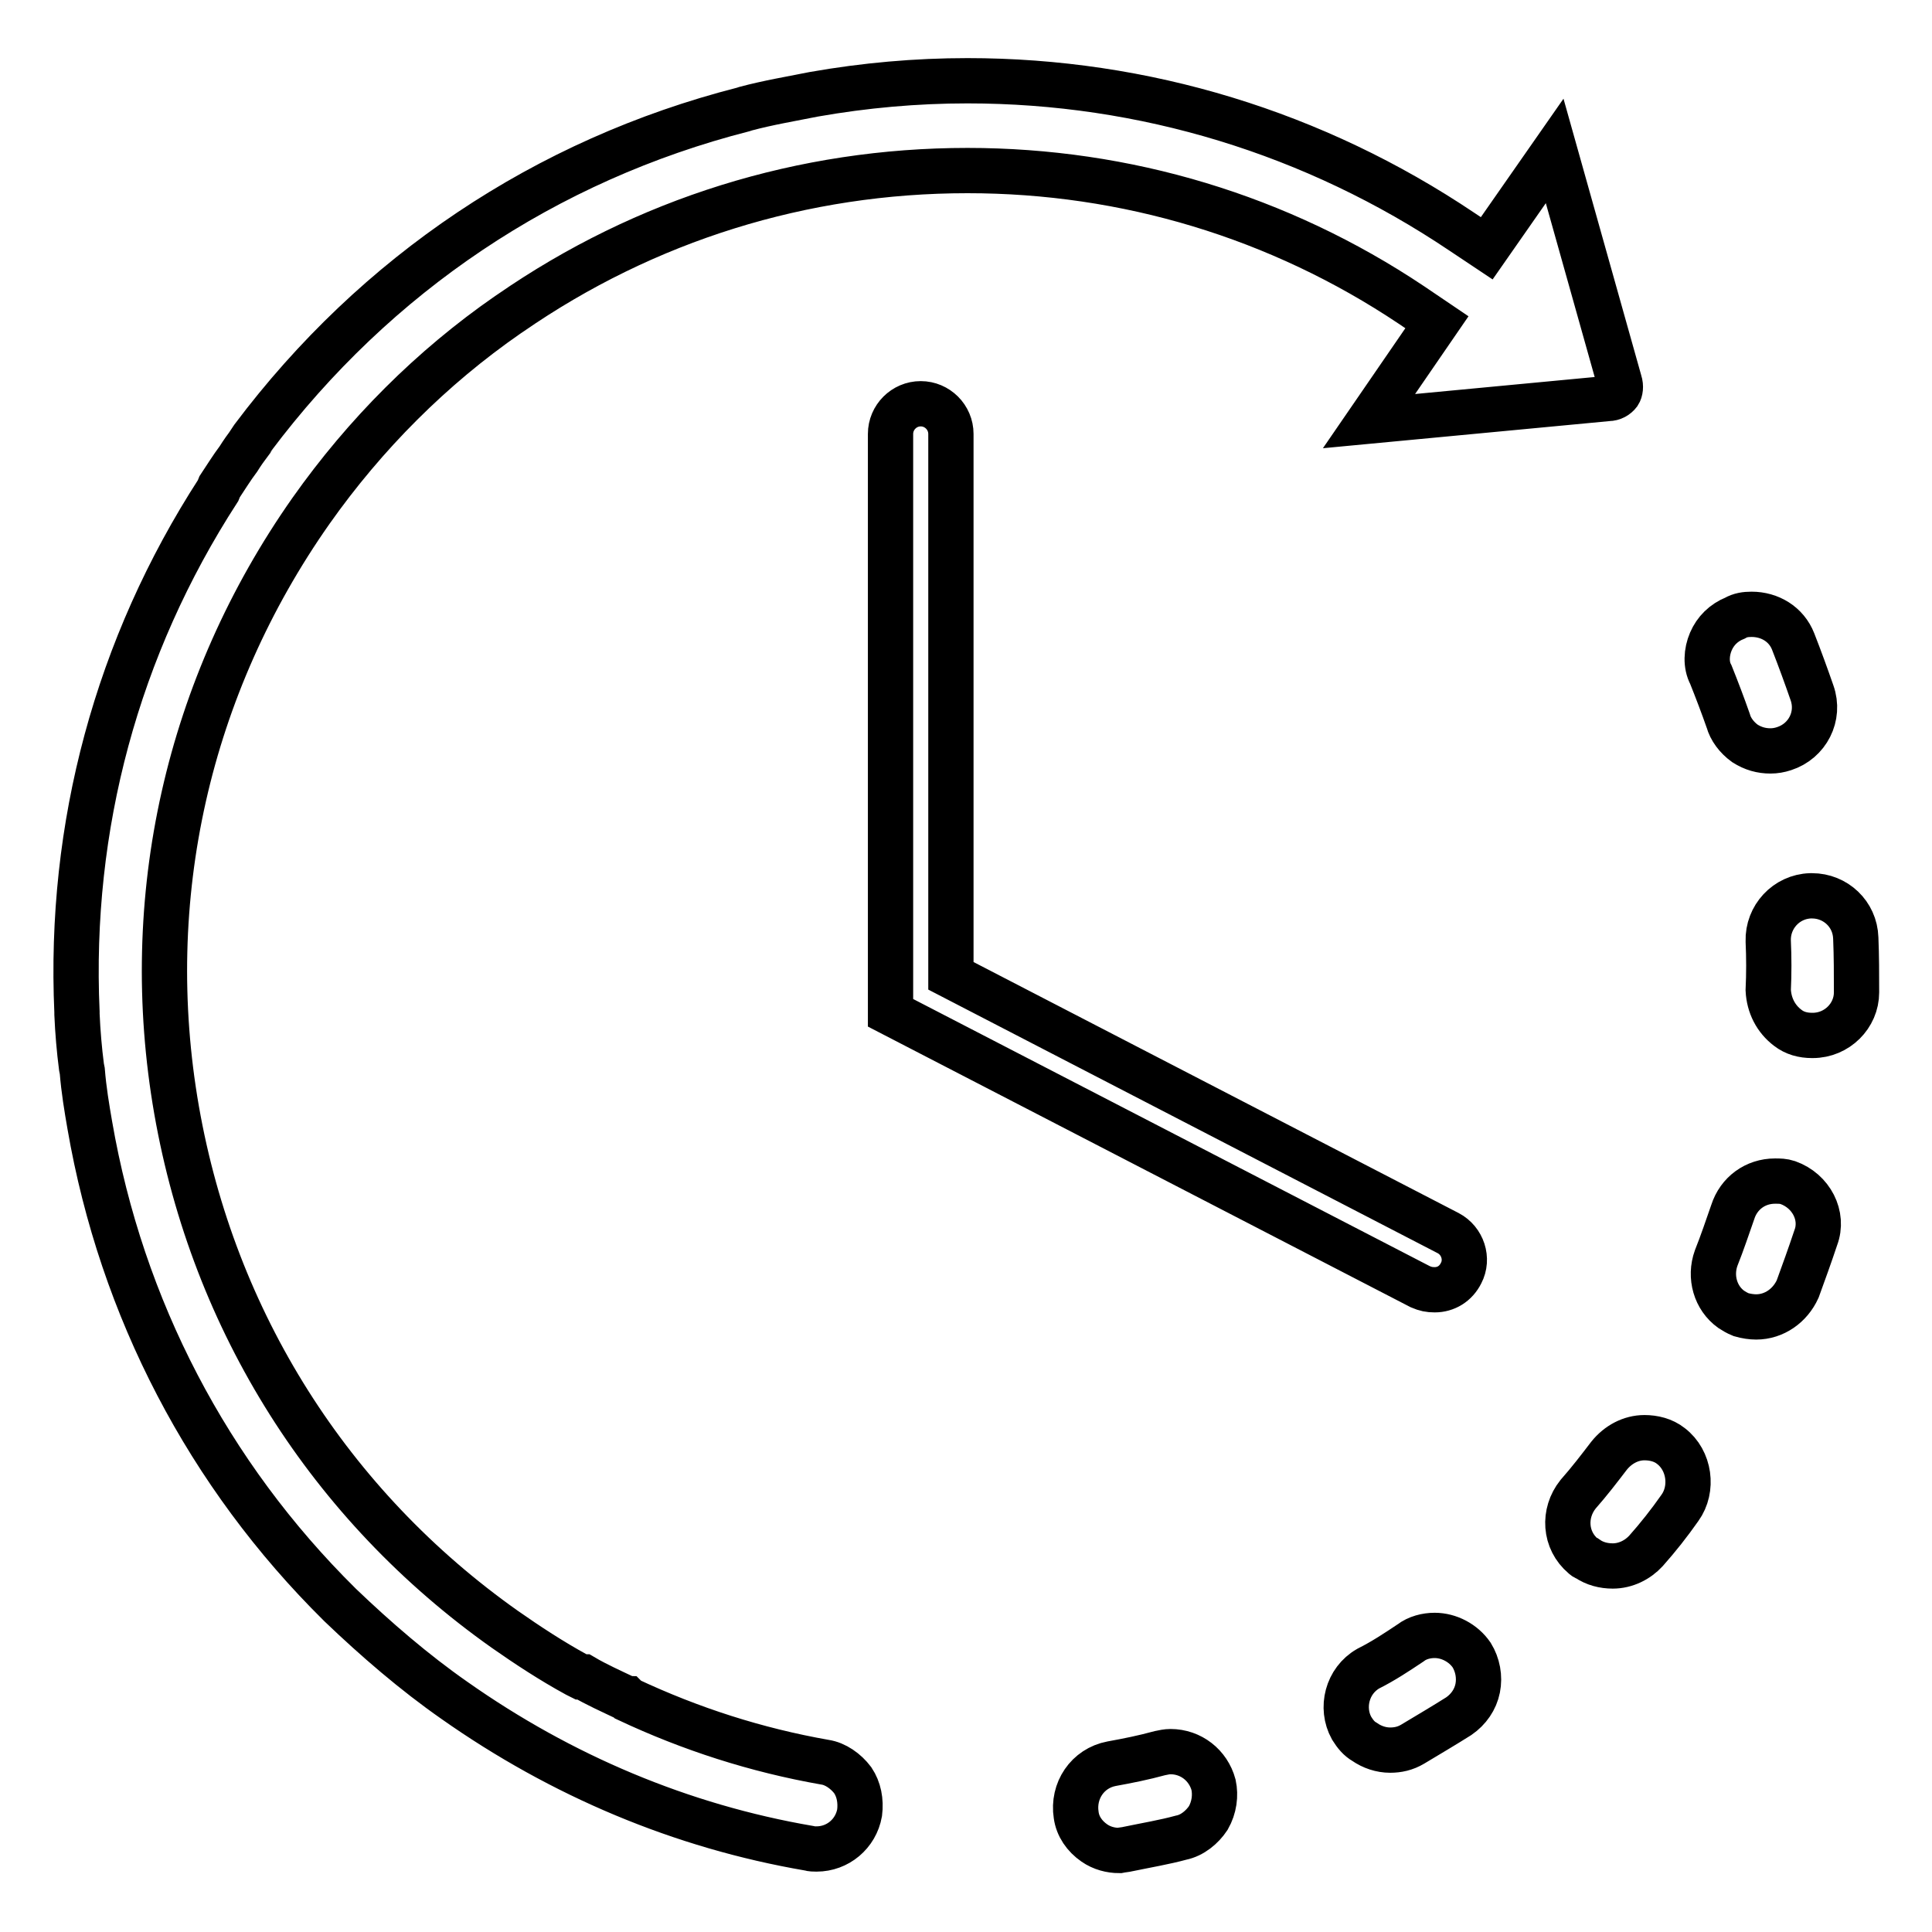 <?xml version="1.0" encoding="utf-8"?>
<!-- Svg Vector Icons : http://www.onlinewebfonts.com/icon -->
<!DOCTYPE svg PUBLIC "-//W3C//DTD SVG 1.1//EN" "http://www.w3.org/Graphics/SVG/1.1/DTD/svg11.dtd">
<svg version="1.1" xmlns="http://www.w3.org/2000/svg" xmlns:xlink="http://www.w3.org/1999/xlink" x="0px" y="0px" viewBox="0 0 256 256" enable-background="new 0 0 256 256" xml:space="preserve">
<g> <path stroke-width="6" fill-opacity="0" stroke="#000000"  d="M149.5,245c2.4-0.5,4.8-0.9,7-1.5c1.5-0.3,2.8-1.4,3.6-2.6c0.8-1.4,1-3,0.7-4.4c-0.7-2.6-3-4.4-5.7-4.4 c-0.5,0-0.9,0.1-1.4,0.2c-2.2,0.6-4.2,1-6.4,1.4c-3.2,0.6-5.2,3.6-4.7,6.8c0.2,1.5,1.1,2.8,2.4,3.7c1,0.7,2.2,1,3.3,1 C148.8,245.1,149.1,245.1,149.5,245z M234.6,99.5c0.6,0,1.2-0.1,1.8-0.3c3.1-1,4.8-4.3,3.7-7.4c-0.8-2.3-1.6-4.5-2.5-6.8 c-0.9-2.3-3.1-3.6-5.5-3.6c-0.8,0-1.5,0.1-2.2,0.5c-1.5,0.6-2.6,1.7-3.2,3.1c-0.6,1.4-0.7,3.1,0,4.4c0.8,2,1.6,4.1,2.3,6.1 c0.3,1.1,1.1,2.2,2.2,3C232.3,99.2,233.4,99.5,234.6,99.5L234.6,99.5z M184.2,231.9c1,0,2-0.2,3-0.8c2-1.2,4.2-2.5,6.1-3.7 c1.3-0.9,2.2-2.2,2.5-3.7c0.3-1.5,0-3.1-0.8-4.4c-1.1-1.6-3-2.6-4.9-2.6c-1.1,0-2.3,0.3-3.2,1c-1.8,1.2-3.6,2.4-5.6,3.4 c-2.8,1.6-3.7,5.2-2.2,7.9c0.5,0.8,1,1.4,1.7,1.8C181.8,231.5,183,231.9,184.2,231.9L184.2,231.9z M236.9,136.2c0.9,0.7,2,1,3.2,1 h0.1c3.2,0,5.8-2.6,5.8-5.7c0-2.4,0-4.8-0.1-7.2c-0.1-3.2-2.7-5.6-5.8-5.6h-0.2c-3.2,0.1-5.7,2.8-5.6,6c0.1,2.2,0.1,4.3,0,6.5 C234.4,133.2,235.3,135,236.9,136.2z M221.4,191.6c-1-0.8-2.3-1.1-3.5-1.1c-1.8,0-3.5,0.9-4.7,2.4c-1.3,1.7-2.6,3.4-4.1,5.1 c-2,2.5-1.8,6.1,0.7,8.2c0.1,0.1,0.2,0.2,0.5,0.3c1,0.7,2.2,1,3.4,1c1.7,0,3.3-0.8,4.4-2c1.6-1.8,3.1-3.7,4.5-5.7 C224.4,197.3,223.9,193.5,221.4,191.6z M236.9,156.7c-0.6-0.2-1.1-0.2-1.7-0.2c-2.6,0-4.8,1.6-5.6,4.1c-0.7,2-1.4,4.1-2.2,6.1 c-0.9,2.5-0.1,5.3,2,6.8c0.3,0.2,0.8,0.5,1.3,0.7c0.7,0.2,1.4,0.3,2,0.3c2.4,0,4.5-1.5,5.5-3.7c0.8-2.2,1.6-4.4,2.4-6.8 C241.7,161.1,240,157.8,236.9,156.7z M213.1,52.8c0.6,0,1.1-0.3,1.4-0.7c0.2-0.3,0.3-0.9,0.1-1.5L206,20l-9,12.9l-3.3-2.2 c-19.5-13.1-42.1-20-65.5-20c-6.8,0-13.6,0.6-20.4,1.8c-3,0.6-6,1.1-9,1.9l-0.3,0.1c-26.2,6.7-48.7,21.8-65,43.5l-0.2,0.3 c0,0.1-0.1,0.1-0.1,0.2c-0.6,0.8-1.1,1.5-1.6,2.3c-0.9,1.2-1.7,2.5-2.5,3.7l-0.2,0.5c-13.4,20.7-19.8,44.5-18.7,69.1 c0,0.1,0,0.2,0,0.3c0.1,2.3,0.3,4.7,0.6,7l0.1,0.5c0.2,2.5,0.6,4.9,1,7.2c4.2,24.3,15.7,46.3,33.1,63.5l0,0l0.1,0.1 c4.7,4.5,9.8,8.9,15.1,12.6c14.2,10,30.1,16.7,47,19.6c0.3,0.1,0.7,0.1,1,0.1c2.8,0,5.2-2,5.7-4.8c0.2-1.6-0.1-3.1-0.9-4.3 c-0.9-1.2-2.3-2.2-3.7-2.4c-9.1-1.6-17.8-4.4-26.1-8.3l-0.1-0.1c-0.1,0-0.1-0.1-0.2-0.1c-1.9-0.9-3.9-1.8-5.6-2.8l0,0H77l-0.6-0.3 c-3.3-1.8-6.5-3.9-9.5-6c-23.2-16.4-38.6-40.8-43.5-68.8c-4.9-28.1,1.5-56.2,17.8-79.4c7.2-10.2,16-19,26.1-26l0.3-0.2 c17.9-12.4,38.8-18.9,60.6-18.9c21,0,41.3,6.1,58.8,17.8l3.4,2.3l-9,13.1L213.1,52.8z M190.1,170.9c1.5,0,2.8-0.8,3.5-2.2 c1-1.9,0.2-4.3-1.7-5.3l-65.9-34.1V57.5c0-2.2-1.8-4-4-4c-2.2,0-4,1.8-4,4v76.7l70.2,36.3C188.9,170.8,189.4,170.9,190.1,170.9z"/></g>
</svg>